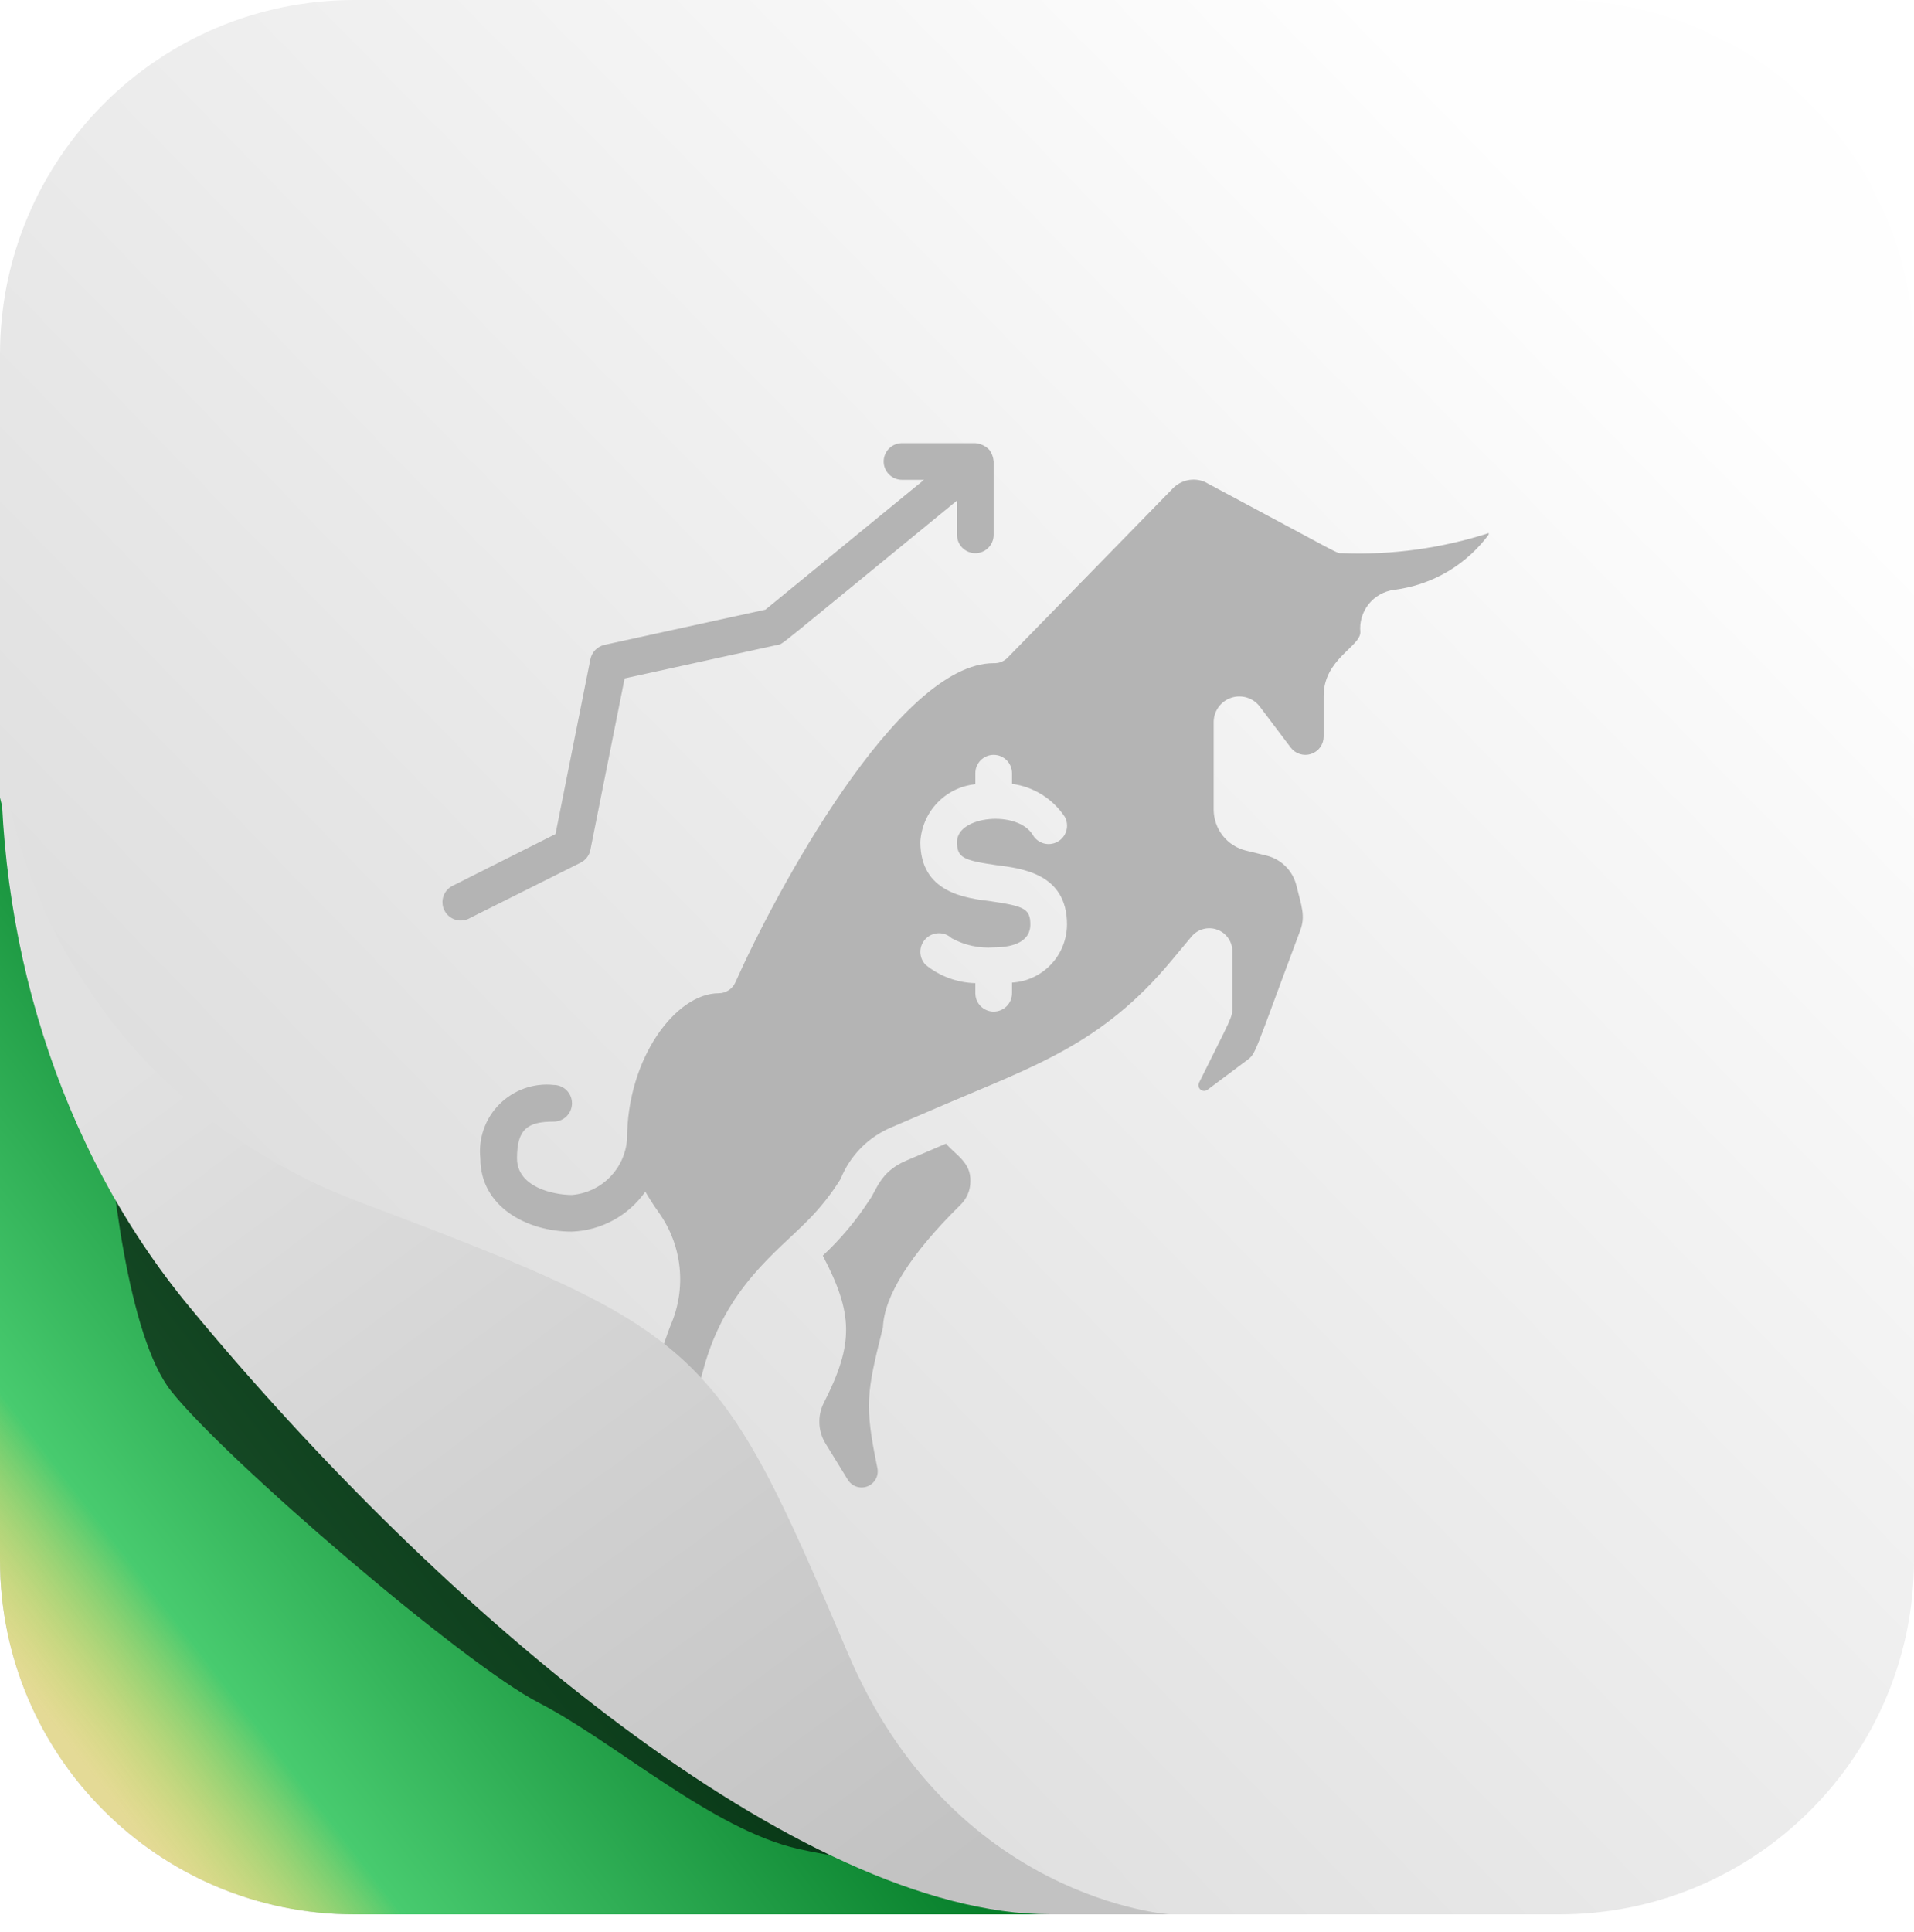 <svg width="108" height="109" viewBox="0 0 108 109" fill="none" xmlns="http://www.w3.org/2000/svg">
<g clip-path="url(#clip0_153_469)">
<path d="M88 0H20C8.954 0 0 8.954 0 20V88C0 99.046 8.954 108 20 108H88C99.046 108 108 99.046 108 88V20C108 8.954 99.046 0 88 0Z" fill="url(#paint0_linear_153_469)"/>
<path d="M49.87 102.638L62 108H20C8.954 108 0 99.046 0 88V45L2.696 55.723L49.87 102.638Z" fill="#D9D9D9"/>
<path d="M49.87 102.638L62 108H20C8.954 108 0 99.046 0 88V45L2.696 55.723L49.87 102.638Z" fill="url(#paint1_linear_153_469)"/>
<g style="mix-blend-mode:multiply" filter="url(#filter0_f_153_469)">
<path d="M9.662 78.485C7.221 75.408 6.203 66.213 6 62L53 104.861C51.983 105.044 48.971 105.191 45.065 104.312C40.182 103.213 34.688 98.267 30.416 96.069C26.143 93.871 12.714 82.332 9.662 78.485Z" fill="black" fill-opacity="0.6"/>
</g>
<g clip-path="url(#clip1_153_469)">
<path d="M53.38 64.517L51.104 65.49C49.624 66.131 49.459 67.186 49.035 67.734C48.296 68.872 47.421 69.914 46.428 70.838C48.145 74.117 48.187 75.793 46.5 79.114C46.313 79.472 46.221 79.873 46.234 80.277C46.246 80.681 46.363 81.075 46.573 81.421L47.845 83.49C47.958 83.669 48.13 83.803 48.331 83.87C48.532 83.936 48.75 83.93 48.947 83.853C49.145 83.776 49.309 83.632 49.412 83.447C49.515 83.261 49.55 83.046 49.511 82.838C48.776 79.259 48.89 78.617 49.821 74.883C49.893 73.114 51.373 70.745 54.197 67.972C54.374 67.8 54.515 67.594 54.611 67.367C54.707 67.14 54.756 66.895 54.755 66.648C54.797 65.572 53.918 65.159 53.38 64.517Z" fill="#B4B4B4"/>
<path d="M75.724 31.207C75.373 31.207 75.942 31.434 67.976 27.183C67.671 27.056 67.335 27.025 67.011 27.093C66.688 27.162 66.393 27.326 66.166 27.566L56.855 37.103C56.754 37.208 56.631 37.289 56.495 37.343C56.36 37.396 56.215 37.42 56.069 37.414C50.679 37.414 43.728 50.407 41.493 55.424C41.412 55.606 41.279 55.76 41.112 55.868C40.946 55.976 40.751 56.034 40.552 56.035C38.162 56.035 35.38 59.645 35.38 64.31C35.312 65.111 34.963 65.861 34.395 66.429C33.827 66.997 33.076 67.346 32.276 67.414C31.241 67.414 29.173 66.979 29.173 65.345C29.173 63.71 29.752 63.276 31.241 63.276C31.516 63.276 31.779 63.167 31.973 62.973C32.167 62.779 32.276 62.516 32.276 62.241C32.276 61.967 32.167 61.704 31.973 61.51C31.779 61.316 31.516 61.207 31.241 61.207C30.684 61.148 30.12 61.215 29.591 61.402C29.063 61.59 28.582 61.893 28.186 62.289C27.789 62.686 27.486 63.166 27.299 63.695C27.112 64.223 27.045 64.787 27.104 65.345C27.104 68.066 29.71 69.483 32.276 69.483C33.093 69.449 33.89 69.229 34.608 68.838C35.325 68.447 35.943 67.896 36.414 67.228C36.631 67.6 36.88 67.993 37.19 68.428C37.834 69.338 38.233 70.398 38.347 71.507C38.461 72.617 38.287 73.737 37.842 74.759C36.977 77 36.495 79.371 36.414 81.772L37.024 84.224C37.067 84.415 37.163 84.589 37.301 84.727C37.439 84.866 37.614 84.962 37.804 85.005C37.995 85.049 38.193 85.037 38.378 84.972C38.562 84.907 38.724 84.791 38.845 84.638C39.207 84.193 39.073 83.903 38.845 82.641C38.421 80.572 39.104 79.476 39.704 77.2C40.955 72.628 43.842 70.631 45.59 68.841C46.289 68.137 46.907 67.357 47.431 66.514C47.694 65.857 48.086 65.26 48.583 64.757C49.081 64.254 49.674 63.856 50.328 63.586L53.245 62.334C58.314 60.162 62.193 58.9 66.093 54.203L67.231 52.838C67.402 52.632 67.632 52.483 67.891 52.413C68.149 52.342 68.423 52.352 68.675 52.443C68.927 52.533 69.145 52.699 69.299 52.918C69.454 53.137 69.537 53.398 69.538 53.666V56.831C69.538 57.431 69.476 57.41 67.666 61.062C67.628 61.128 67.615 61.204 67.629 61.279C67.642 61.353 67.681 61.42 67.739 61.468C67.797 61.516 67.871 61.542 67.946 61.542C68.022 61.541 68.094 61.514 68.152 61.465L70.366 59.81C70.883 59.417 70.717 59.572 73.366 52.496C73.676 51.669 73.438 51.131 73.148 49.941C73.047 49.541 72.84 49.175 72.549 48.882C72.257 48.589 71.893 48.38 71.493 48.276L70.304 47.986C69.788 47.86 69.329 47.566 69 47.15C68.67 46.734 68.488 46.22 68.483 45.69V40.724C68.486 40.423 68.582 40.13 68.76 39.886C68.937 39.642 69.186 39.46 69.472 39.364C69.757 39.269 70.066 39.264 70.354 39.352C70.642 39.441 70.896 39.616 71.079 39.855L72.828 42.172C72.958 42.346 73.14 42.474 73.347 42.539C73.554 42.604 73.776 42.602 73.983 42.533C74.188 42.465 74.368 42.333 74.495 42.157C74.621 41.98 74.69 41.769 74.69 41.552V39.255C74.69 37.186 76.759 36.483 76.759 35.666C76.703 35.098 76.871 34.531 77.226 34.085C77.581 33.639 78.097 33.349 78.662 33.276C79.74 33.141 80.778 32.785 81.71 32.23C82.644 31.674 83.451 30.931 84.083 30.048C81.388 30.928 78.557 31.32 75.724 31.207ZM57.104 55.434V56.035C57.104 56.309 56.995 56.572 56.801 56.766C56.607 56.96 56.343 57.069 56.069 57.069C55.795 57.069 55.532 56.96 55.338 56.766C55.144 56.572 55.035 56.309 55.035 56.035V55.465C54.012 55.44 53.026 55.076 52.231 54.431C52.039 54.235 51.932 53.971 51.932 53.697C51.932 53.422 52.04 53.159 52.232 52.963C52.424 52.767 52.685 52.653 52.96 52.648C53.234 52.642 53.5 52.743 53.7 52.931C54.424 53.326 55.246 53.506 56.069 53.448C56.845 53.448 58.138 53.283 58.138 52.155C58.138 51.286 57.807 51.121 55.945 50.852C54.445 50.666 51.931 50.355 51.931 47.5C51.976 46.676 52.313 45.896 52.882 45.298C53.451 44.701 54.214 44.326 55.035 44.241V43.621C55.035 43.346 55.144 43.083 55.338 42.889C55.532 42.695 55.795 42.586 56.069 42.586C56.343 42.586 56.607 42.695 56.801 42.889C56.995 43.083 57.104 43.346 57.104 43.621V44.221C57.704 44.301 58.281 44.508 58.795 44.83C59.308 45.151 59.748 45.578 60.083 46.083C60.148 46.202 60.19 46.334 60.204 46.469C60.219 46.604 60.207 46.742 60.168 46.872C60.13 47.003 60.066 47.125 59.98 47.231C59.895 47.337 59.789 47.425 59.669 47.49C59.431 47.62 59.152 47.653 58.89 47.579C58.629 47.505 58.407 47.332 58.273 47.097C57.414 45.69 54 46.01 54 47.5C54 48.369 54.331 48.535 56.193 48.803C57.693 48.99 60.207 49.3 60.207 52.155C60.203 52.994 59.88 53.8 59.304 54.409C58.727 55.018 57.941 55.385 57.104 55.434ZM33.31 47.965L35.245 38.272L43.883 36.379C44.224 36.297 43.397 36.917 54 28.238V30.172C54 30.447 54.109 30.71 54.303 30.904C54.497 31.098 54.76 31.207 55.035 31.207C55.309 31.207 55.572 31.098 55.766 30.904C55.96 30.71 56.069 30.447 56.069 30.172V26.035C56.051 25.8 55.968 25.574 55.831 25.383C55.622 25.162 55.338 25.026 55.035 25H50.897C50.622 25 50.359 25.109 50.165 25.303C49.971 25.497 49.862 25.76 49.862 26.035C49.862 26.309 49.971 26.572 50.165 26.766C50.359 26.96 50.622 27.069 50.897 27.069H52.138L43.19 34.393L34.117 36.379C33.916 36.421 33.731 36.523 33.588 36.67C33.444 36.817 33.347 37.004 33.31 37.207L31.345 47.055L25.604 49.941C25.472 49.996 25.354 50.077 25.255 50.18C25.157 50.282 25.08 50.404 25.031 50.538C24.982 50.671 24.96 50.813 24.968 50.955C24.977 51.097 25.014 51.236 25.078 51.363C25.142 51.49 25.232 51.602 25.341 51.693C25.451 51.784 25.578 51.851 25.715 51.89C25.852 51.93 25.995 51.941 26.136 51.922C26.277 51.904 26.413 51.856 26.535 51.783L32.742 48.679C32.885 48.612 33.01 48.512 33.109 48.389C33.208 48.265 33.277 48.12 33.31 47.965Z" fill="#B4B4B4"/>
</g>
<path d="M20.262 67.8C4.658 61.904 -0.14 47.477 0.084 41C-0.322 52.737 3.208 64.675 10.689 73.728C24.99 91.035 45.173 108 59.273 108H66C66 108 53.758 107.196 47.839 93.26C40.441 75.84 39.768 75.17 20.262 67.8Z" fill="url(#paint2_linear_153_469)"/>
</g>
<defs>
<filter id="filter0_f_153_469" x="2" y="58" width="55" height="51" filterUnits="userSpaceOnUse" color-interpolation-filters="sRGB">
<feFlood flood-opacity="0" result="BackgroundImageFix"/>
<feBlend mode="normal" in="SourceGraphic" in2="BackgroundImageFix" result="shape"/>
<feGaussianBlur stdDeviation="2" result="effect1_foregroundBlur_153_469"/>
</filter>
<linearGradient id="paint0_linear_153_469" x1="101" y1="7" x2="14.5" y2="91.5" gradientUnits="userSpaceOnUse">
<stop offset="0.1" stop-color="#FEFEFE"/>
<stop offset="1" stop-color="#D9D9D9"/>
</linearGradient>
<linearGradient id="paint1_linear_153_469" x1="32" y1="77" x2="3.258" y2="99.186" gradientUnits="userSpaceOnUse">
<stop stop-color="#077F2B"/>
<stop offset="0.724" stop-color="#48CB6F"/>
<stop offset="0.974" stop-color="#F6DC32" stop-opacity="0.4"/>
</linearGradient>
<linearGradient id="paint2_linear_153_469" x1="16.223" y1="53.73" x2="54.37" y2="105.462" gradientUnits="userSpaceOnUse">
<stop stop-color="#E1E1E1"/>
<stop offset="1" stop-color="#C2C2C2"/>
</linearGradient>
<clipPath id="clip0_153_469">
<rect width="108" height="109" fill="white"/>
</clipPath>
<clipPath id="clip1_153_469">
<rect width="60" height="60" fill="white" transform="translate(24 25)"/>
</clipPath>
</defs>
</svg>
